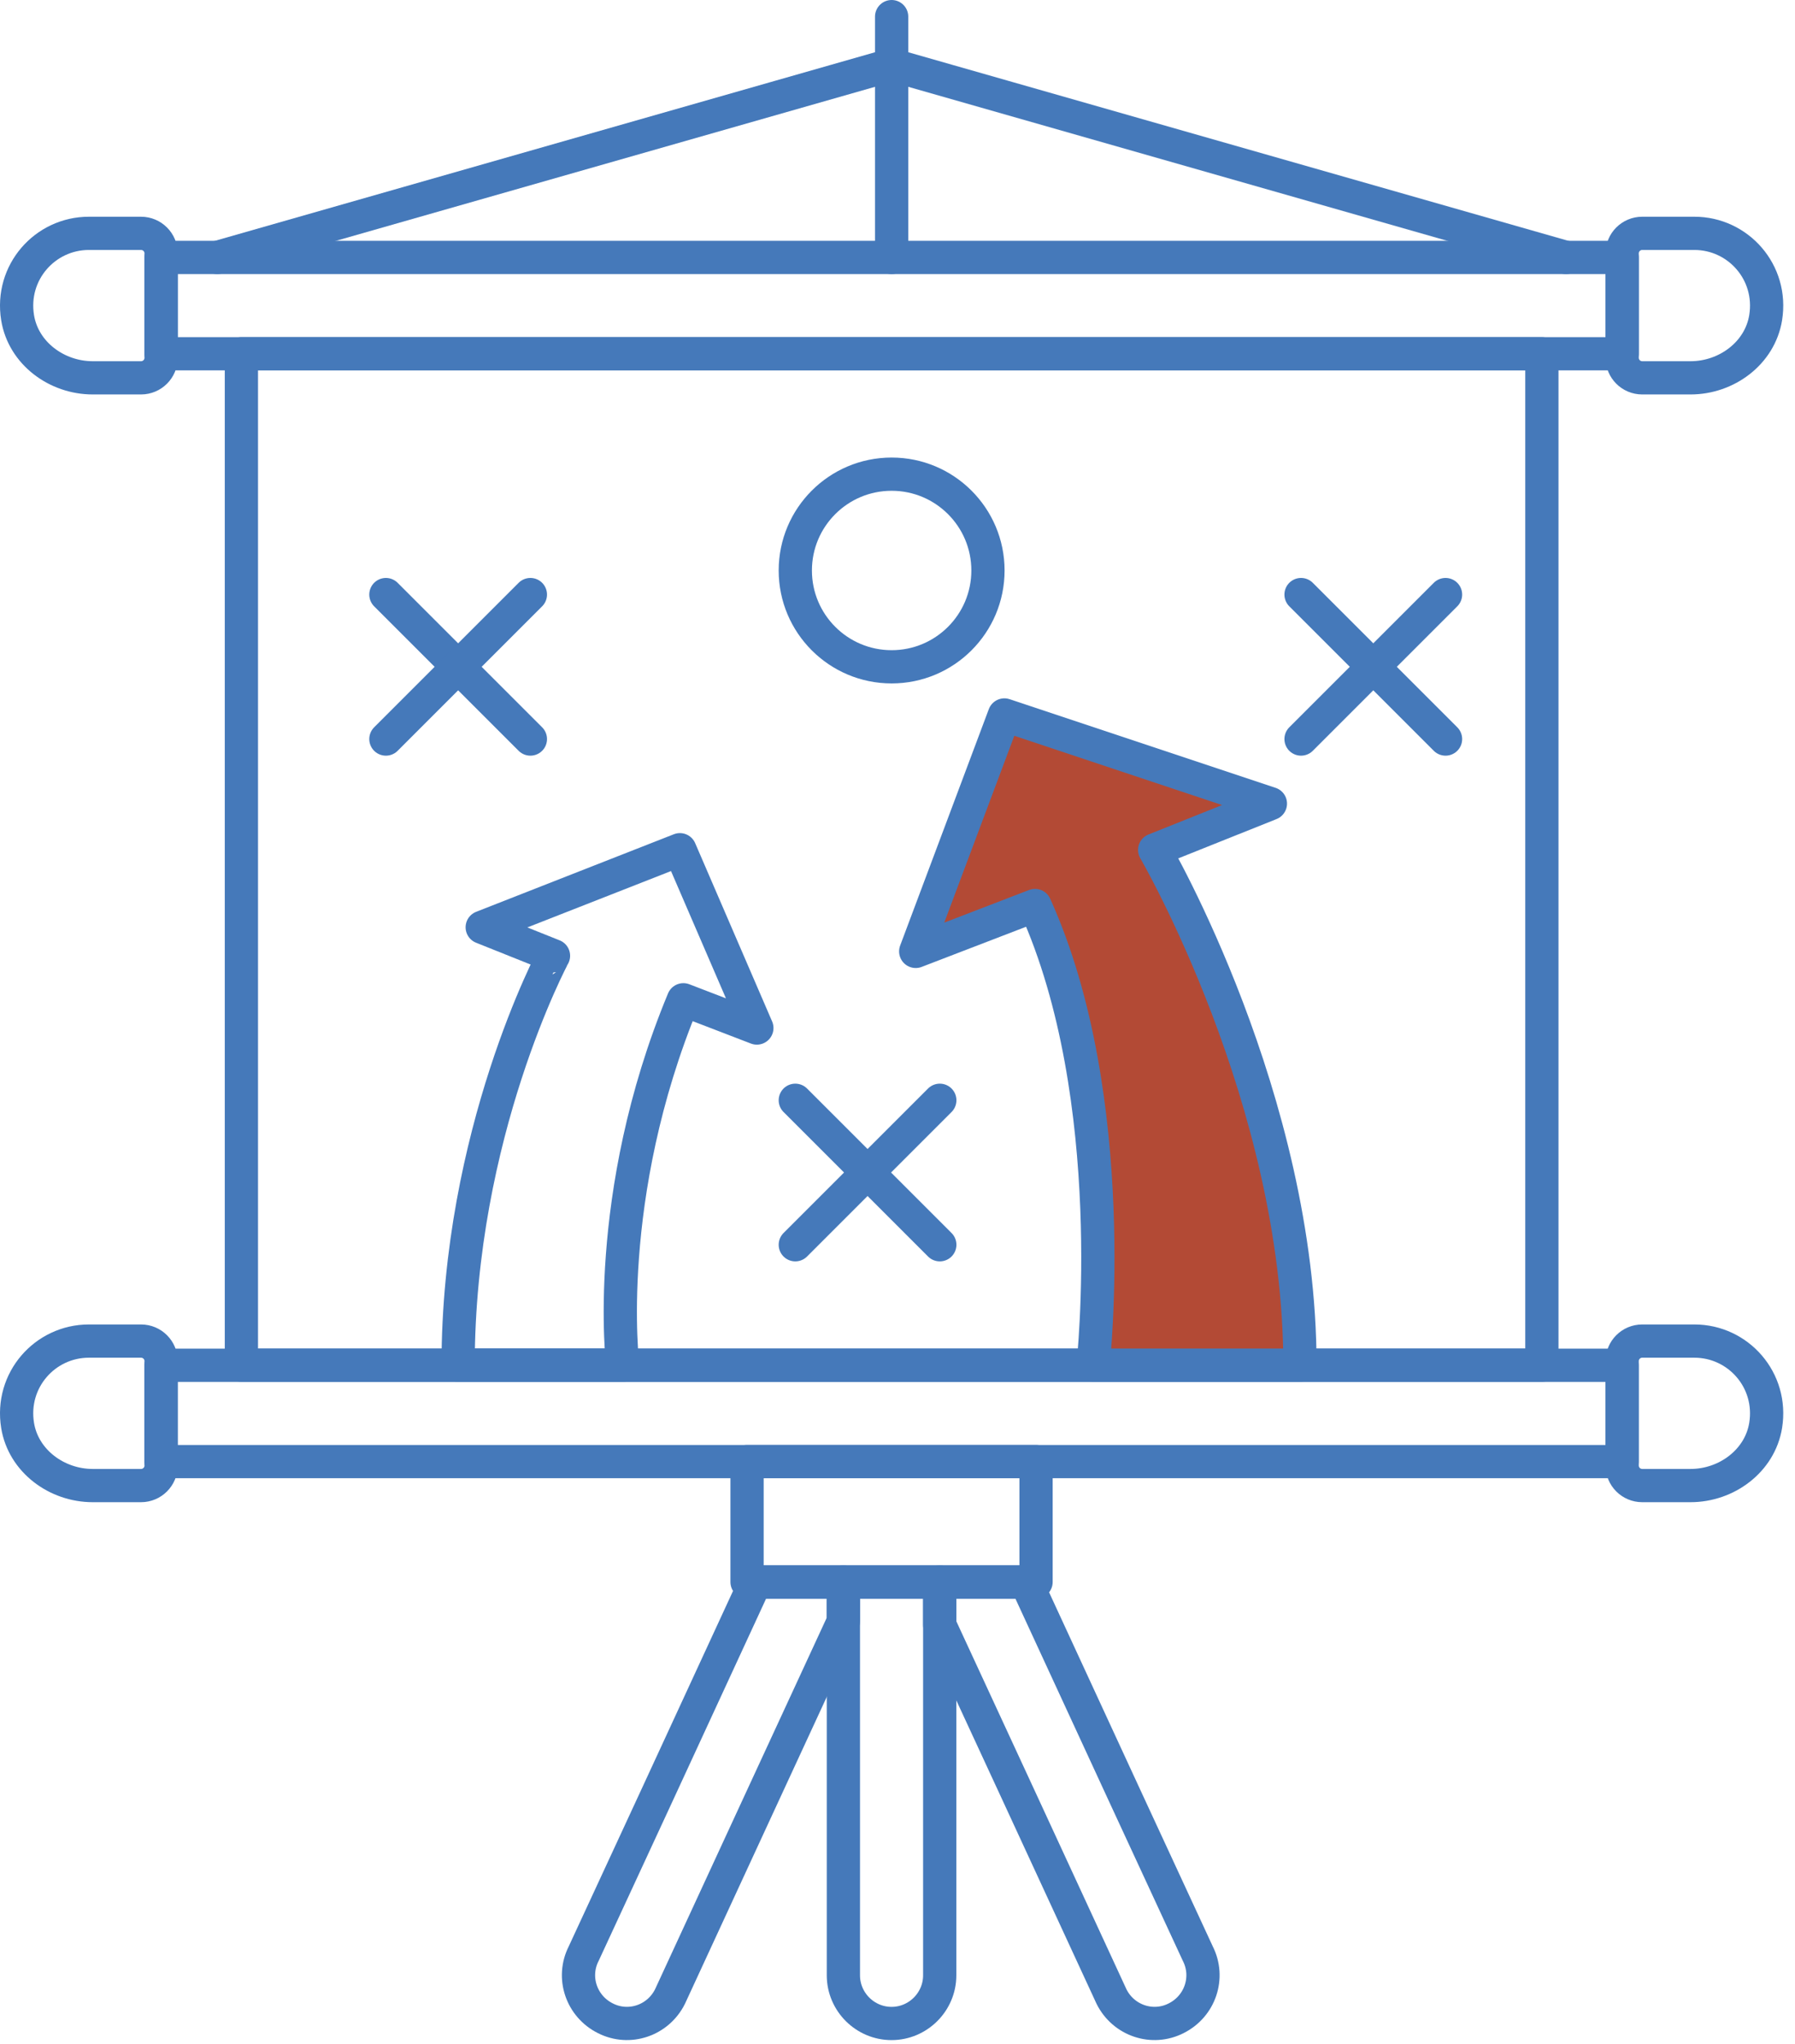 <svg clip-rule="evenodd" fill-rule="evenodd" stroke-linecap="round" stroke-linejoin="round" stroke-miterlimit="10" viewBox="0 0 108 123" xmlns="http://www.w3.org/2000/svg"><g stroke="#4579ba" stroke-width="2"><g fill="none"><path d="m50.744 95.191v2.367l-4.878 10.553-5.555 12.027c-.724 1.449-2.463 2.029-3.888 1.304-1.449-.725-2.029-2.463-1.304-3.889l4.371-9.442 5.965-12.92z"/><path d="m70.765 121.442c-1.425.725-3.164.145-3.888-1.304l-5.555-12.027-4.782-10.336v-2.584h5.193l5.965 12.92 4.371 9.442c.724 1.426.145 3.164-1.304 3.889z"/><path d="m14.524 21.286h78.246v60.858h-78.246z"/><path d="m9.689 82.15h87.906v5.796h-87.906z"/><path d="m106.234 85.772c-.348 2.137-2.354 3.617-4.52 3.617h-2.907c-.667 0-1.207-.541-1.207-1.208v-6.279c0-.667.54-1.207 1.207-1.207h3.14c2.64 0 4.73 2.353 4.287 5.077z"/><path d="m1.059 85.772c.348 2.137 2.355 3.617 4.52 3.617h2.907c.667 0 1.208-.541 1.208-1.208v-6.279c0-.667-.541-1.207-1.208-1.207h-3.139c-2.641 0-4.731 2.353-4.288 5.077z"/><path d="m9.694 15.49h87.906v5.796h-87.906z"/><path d="m106.234 19.118c-.348 2.138-2.354 3.617-4.52 3.617h-2.907c-.667 0-1.207-.541-1.207-1.207v-6.28c0-.666.54-1.207 1.207-1.207h3.14c2.64 0 4.73 2.354 4.287 5.077z"/><path d="m1.059 19.118c.348 2.138 2.355 3.617 4.52 3.617h2.907c.667 0 1.208-.541 1.208-1.207v-6.28c0-.666-.541-1.207-1.208-1.207h-3.139c-2.641 0-4.731 2.354-4.288 5.077z"/><path d="m13.075 15.49 40.572-11.592 40.572 11.592"/><path d="m53.647 1v14.49"/><circle cx="53.647" cy="34.327" r="5.796"/><path d="m45.538 61.858-4.63-10.729-11.894 4.667 4.288 1.715c-.001 0-5.738 10.686-5.738 24.633h9.905s-1.268-10.143 3.648-21.986l4.42 1.7z"/></g><path d="m55.096 57.247 5.335-14.227 16.005 5.335-6.963 2.786s8.741 14.998 8.741 31.002h-12.448s1.778-16.004-3.492-27.657z" fill="#b34a35" fill-rule="nonzero"/><path d="m47.851 66.205 8.694 8.694" fill="none"/><path d="m56.545 66.205-8.694 8.694" fill="none"/><path d="m78.28 35.776 8.694 8.694" fill="none"/><path d="m86.974 35.776-8.694 8.694" fill="none"/><path d="m23.218 35.776 8.694 8.694" fill="none"/><path d="m31.912 35.776-8.694 8.694" fill="none"/><path d="m44.948 87.946h17.388v7.245h-17.388z" fill="none"/><path d="m56.54 95.191v23.667c0 1.594-1.304 2.898-2.898 2.898s-2.898-1.304-2.898-2.898v-23.667z" fill="none"/></g></svg>